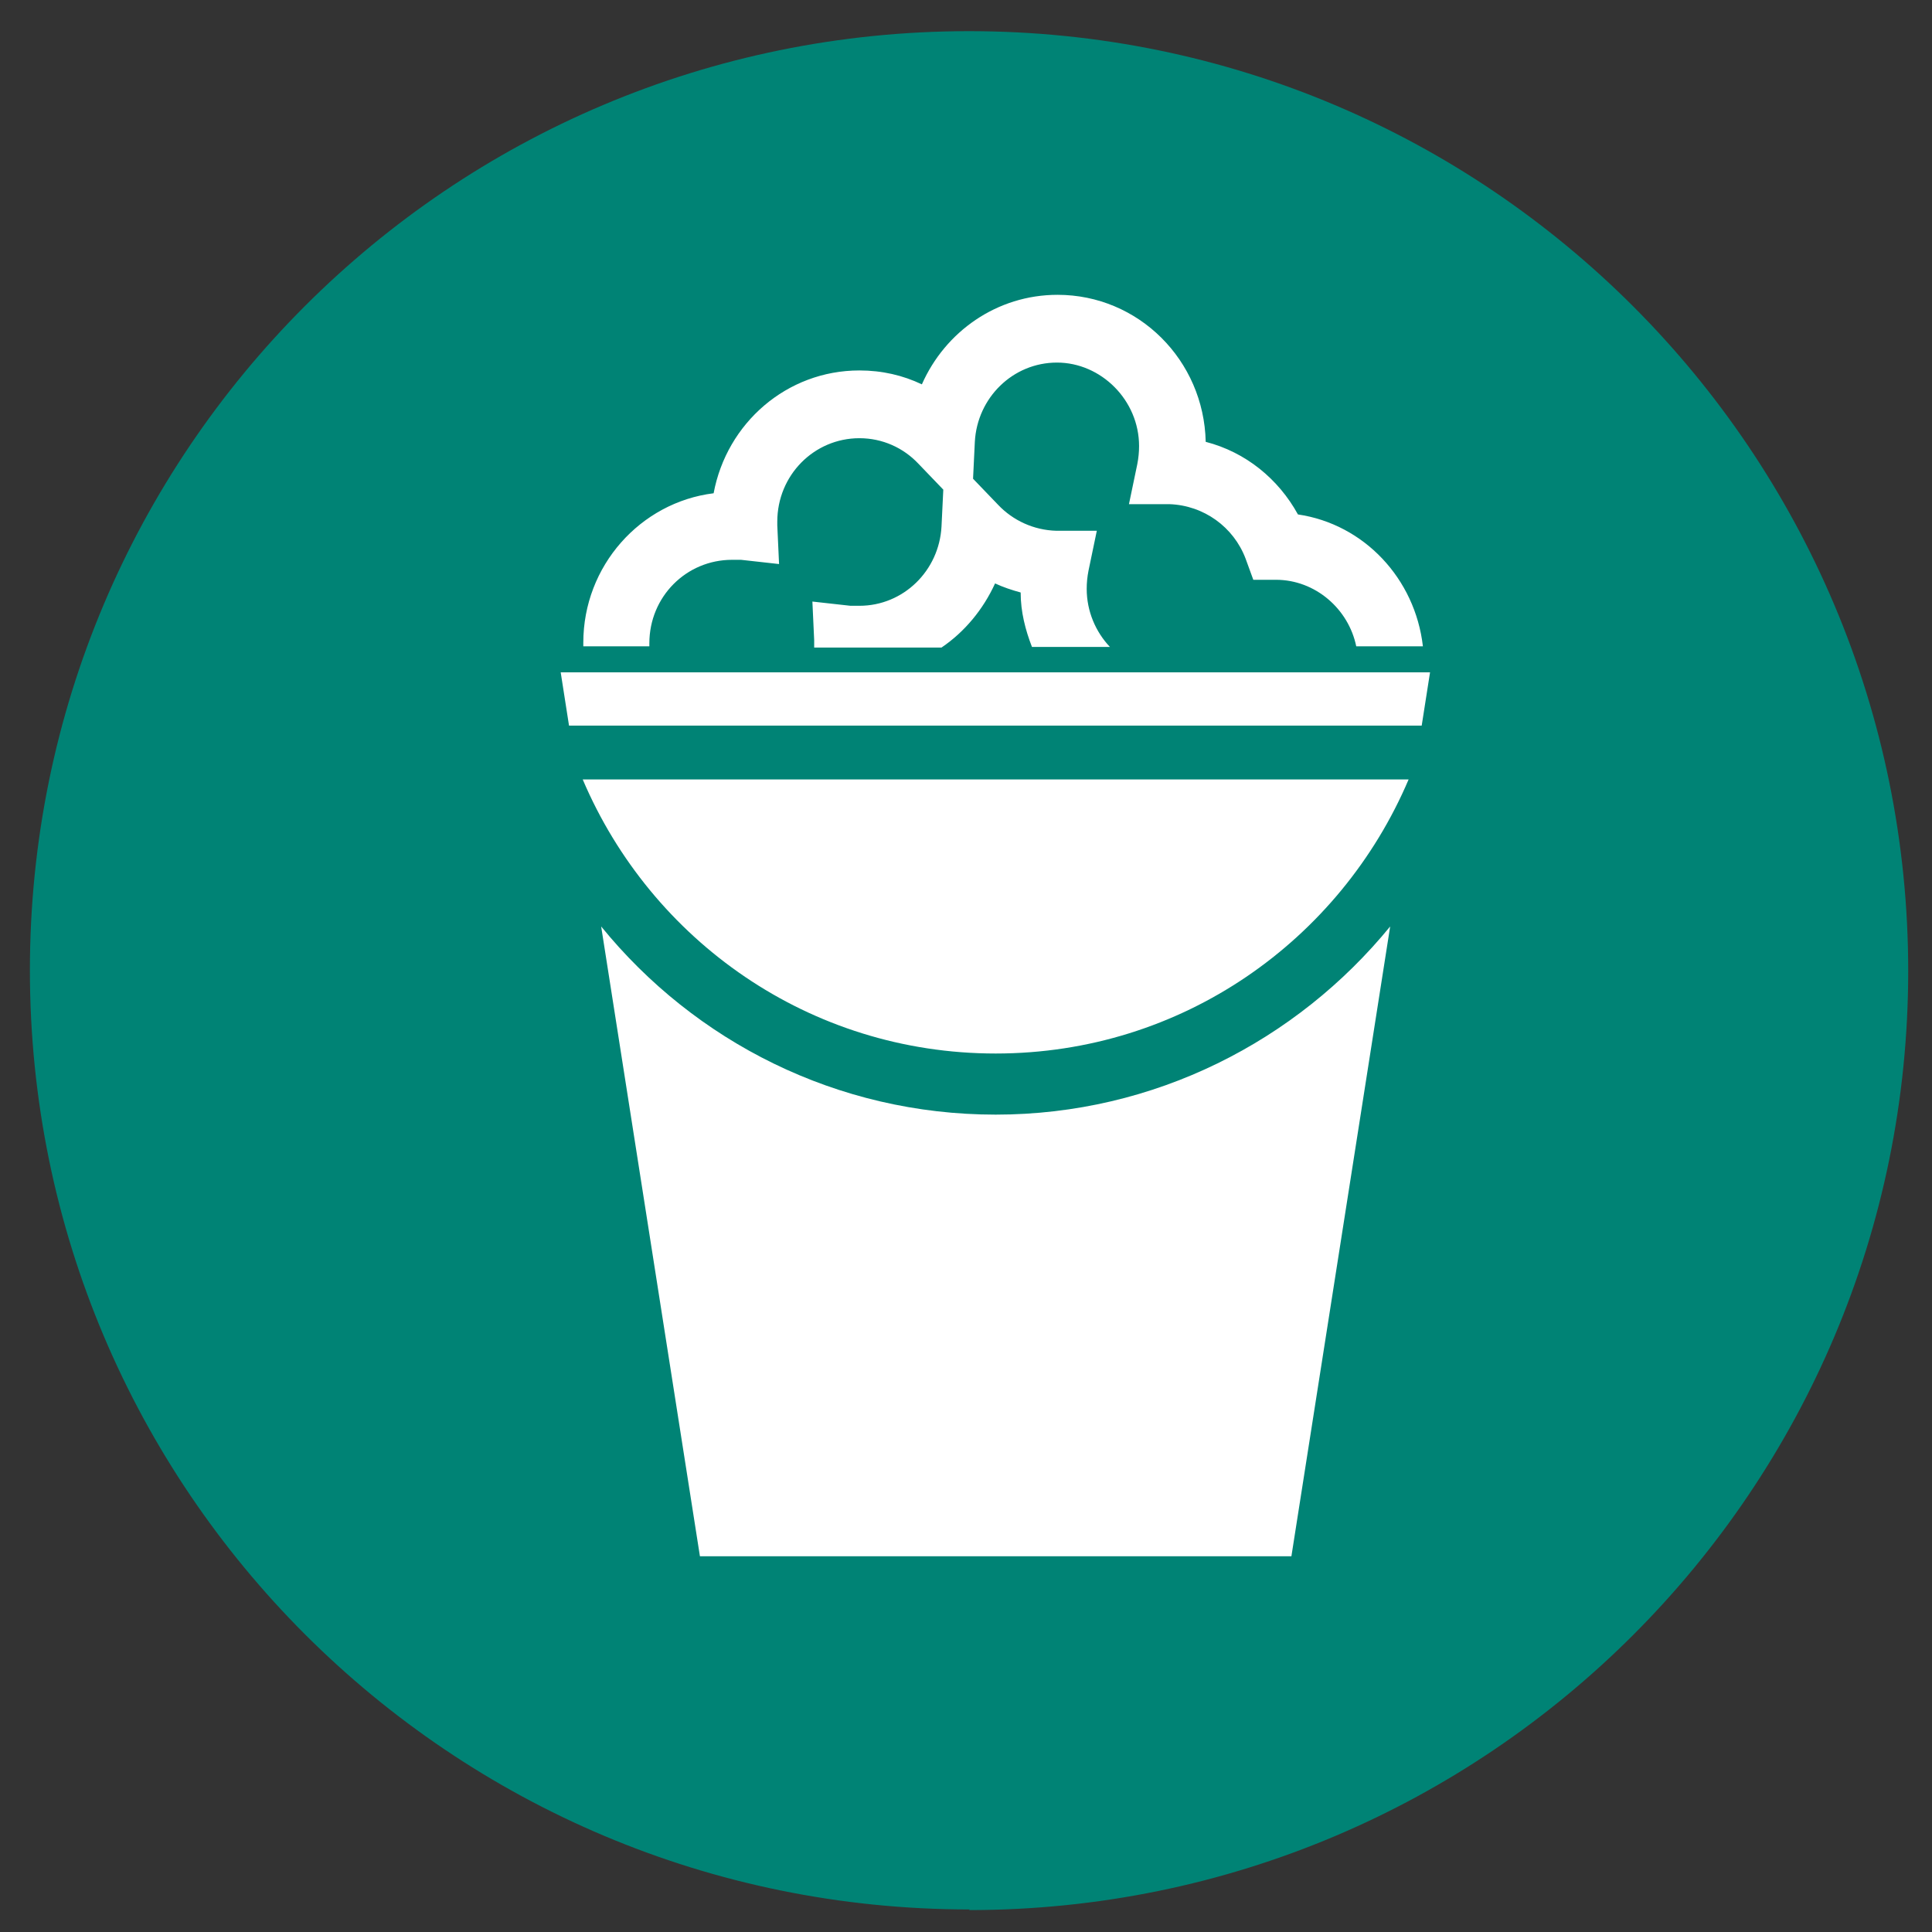 <?xml version="1.0" encoding="UTF-8"?>
<svg xmlns="http://www.w3.org/2000/svg" width="124" height="124" viewBox="0 0 124 124" fill="none">
  <rect x="0" y="0" width="124" height="124" fill="#333333" stroke="none"/>
  <path d="M62.196 122.593C95.487 122.593 122.473 95.607 122.473 62.316C122.473 29.025 95.526 2 62.196 2C28.866 2 1.919 28.985 1.919 62.277C1.919 95.568 28.905 122.553 62.235 122.553" fill="#008375"></path>
  <path d="M63.904 71.539C53.707 71.539 44.58 66.84 38.584 59.462L44.923 99.886H82.885L89.224 59.462C83.228 66.801 74.101 71.539 63.904 71.539ZM63.904 67.617C75.858 67.617 86.016 60.355 90.408 50.026H37.4C41.791 60.355 51.95 67.617 63.904 67.617ZM35.987 43.153L36.521 46.57H91.248L91.783 43.153H36.025H35.987ZM41.677 41.522C41.677 41.522 41.677 41.367 41.677 41.289C41.677 38.299 44.045 35.93 46.986 35.93H47.024C47.024 35.93 47.367 35.93 47.558 35.93L50.002 36.202L49.888 33.717C49.888 33.523 49.888 33.484 49.888 33.484C49.888 30.494 52.256 28.125 55.158 28.125C56.648 28.125 57.984 28.746 58.939 29.756L60.543 31.426L60.428 33.794C60.276 36.629 57.984 38.881 55.158 38.881C54.967 38.881 54.776 38.881 54.585 38.881L52.141 38.609L52.256 41.095C52.256 41.289 52.256 41.328 52.256 41.328C52.256 41.405 52.256 41.483 52.256 41.561H60.428C61.918 40.551 63.102 39.114 63.866 37.445C64.362 37.678 64.935 37.872 65.508 38.027C65.508 39.27 65.813 40.435 66.234 41.522H71.237C70.32 40.551 69.747 39.231 69.747 37.794C69.747 37.406 69.785 37.017 69.862 36.629L70.396 34.066H67.799C66.348 34.027 65.011 33.406 64.057 32.396L62.453 30.727L62.567 28.358C62.72 25.523 65.011 23.271 67.838 23.271C70.664 23.271 73.108 25.679 73.108 28.63C73.108 29.018 73.07 29.406 72.993 29.795L72.459 32.358H75.055C77.271 32.435 79.18 33.833 79.944 35.852L80.44 37.212H81.892C84.412 37.212 86.551 39.075 87.047 41.483H91.325C90.828 37.134 87.544 33.639 83.305 33.018C82.044 30.727 79.944 29.018 77.385 28.358C77.271 23.116 73.07 18.922 67.876 18.922C63.98 18.922 60.658 21.291 59.168 24.669C57.946 24.087 56.609 23.776 55.158 23.776C50.499 23.776 46.642 27.154 45.802 31.659C41.104 32.241 37.438 36.318 37.438 41.25C37.438 41.328 37.438 41.405 37.438 41.483H41.677V41.522Z" fill="white"></path>
</svg>
